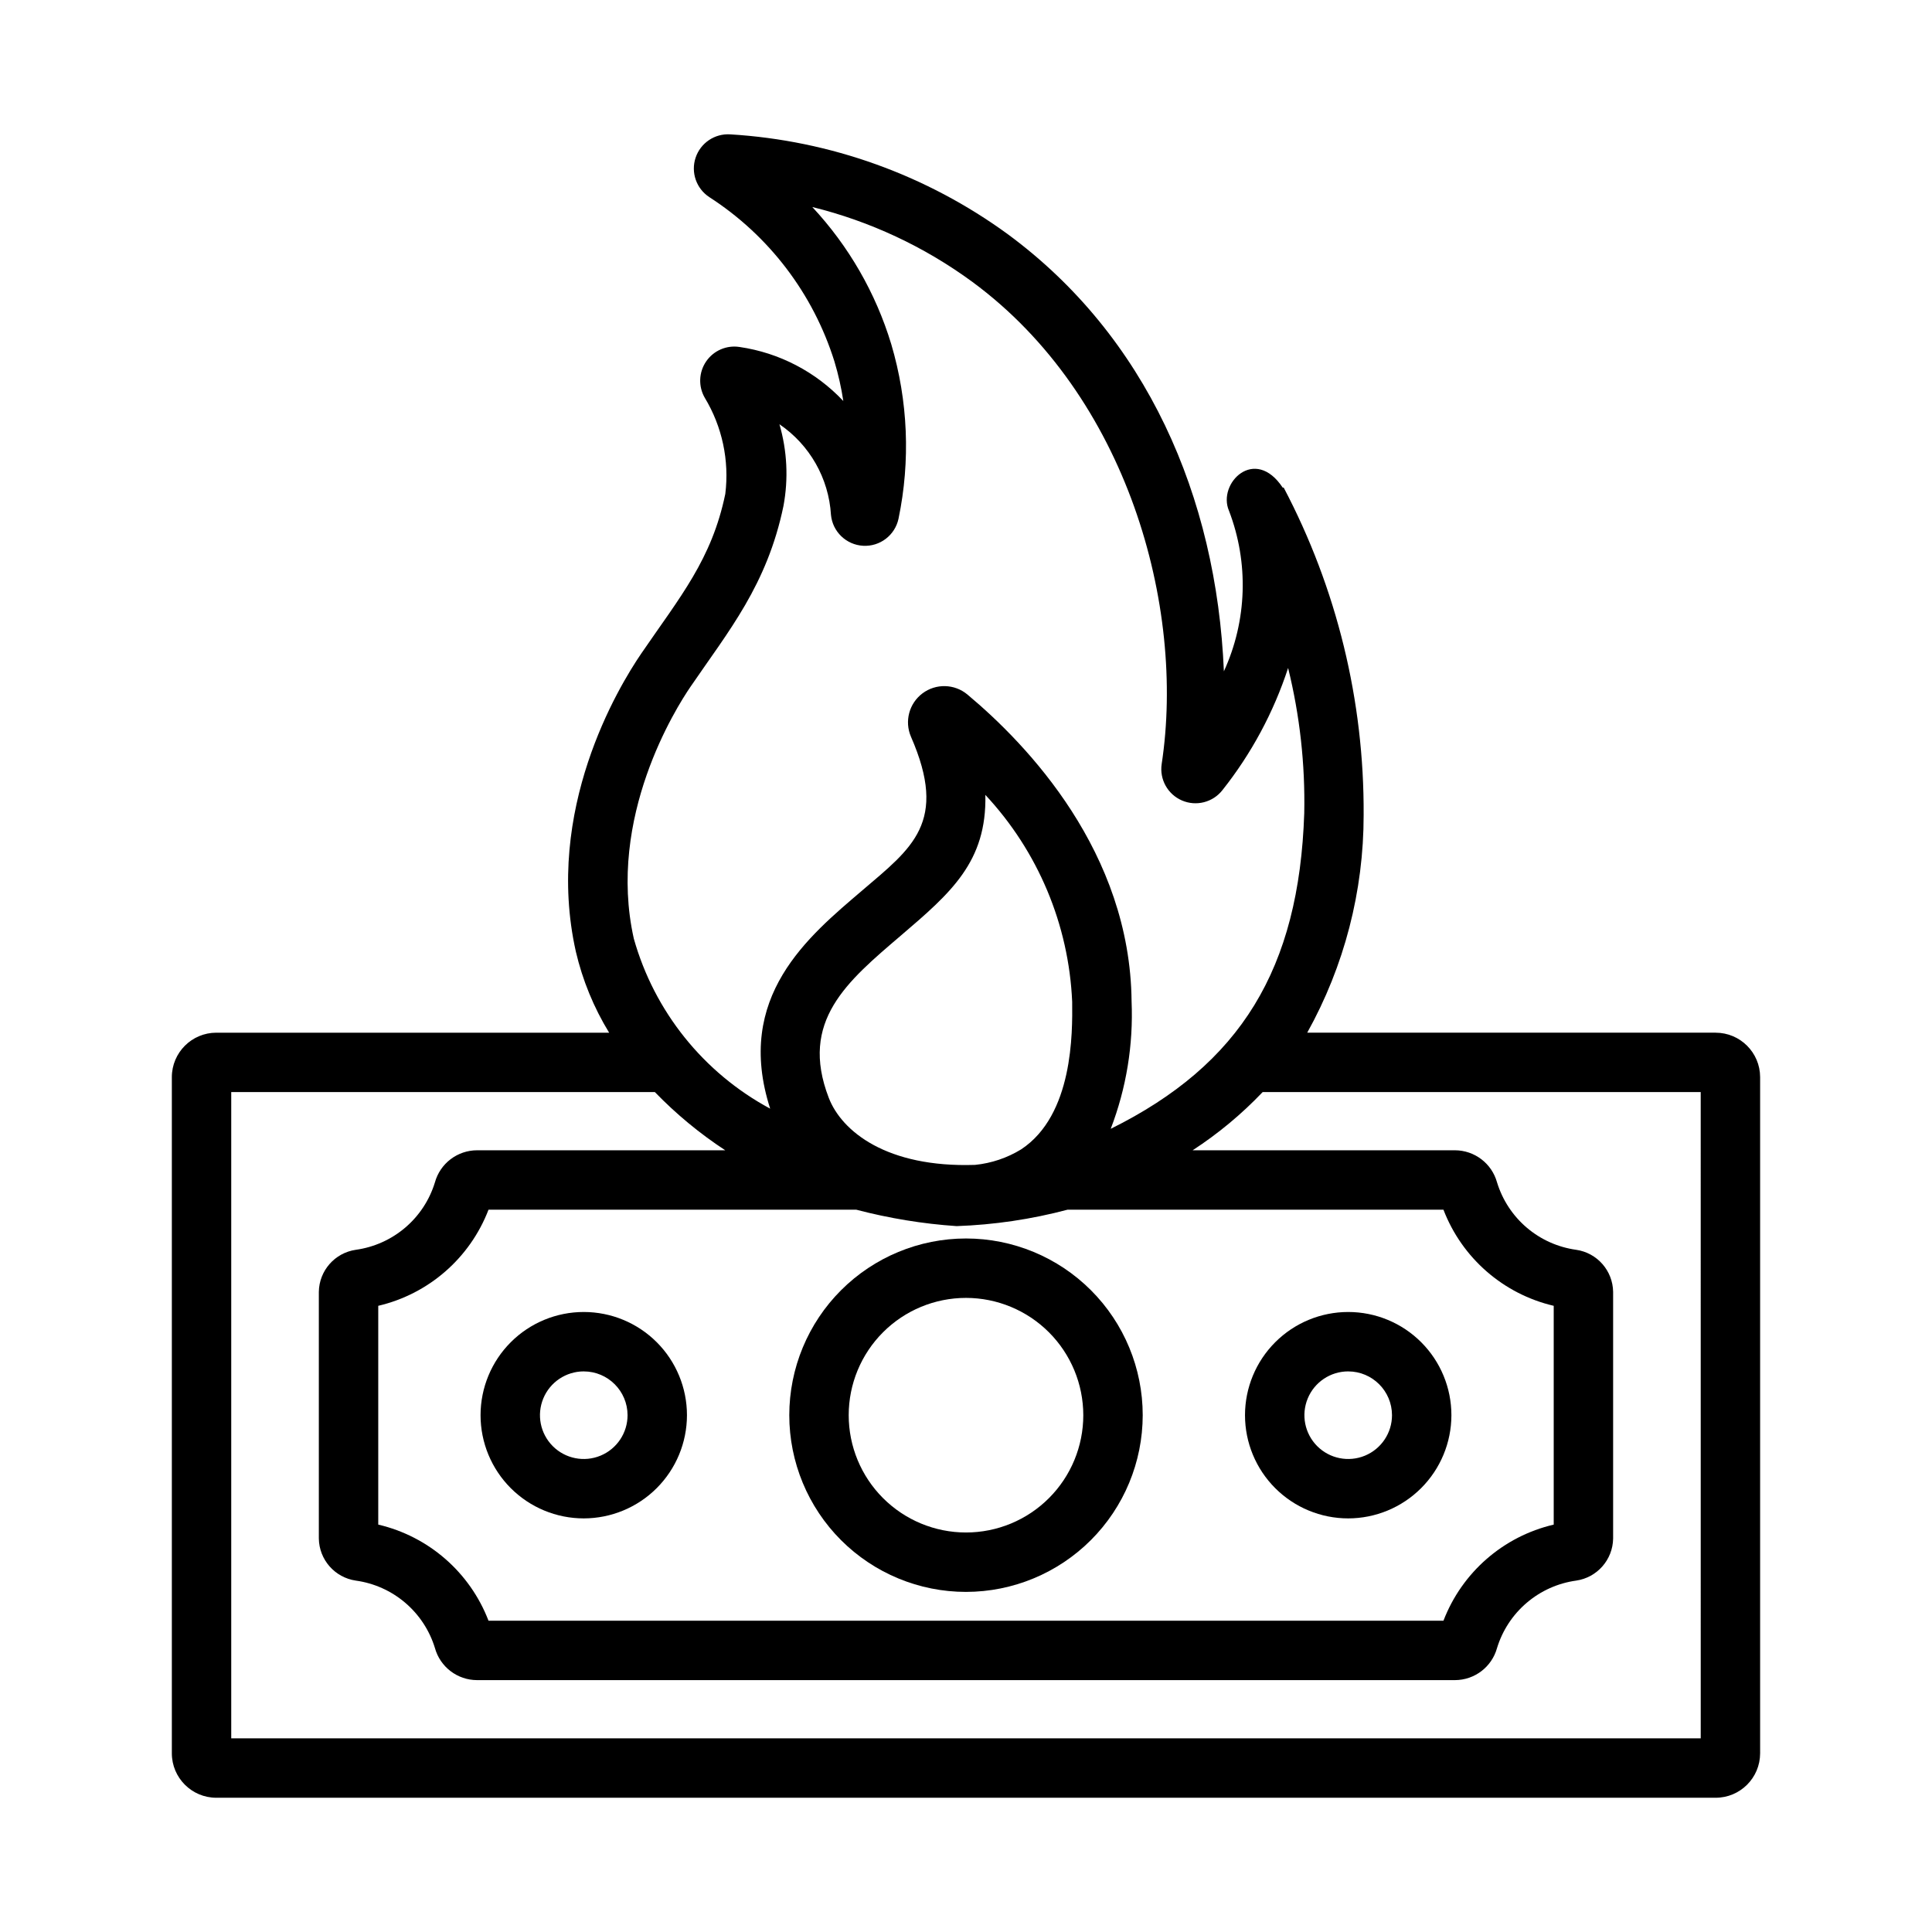 <?xml version="1.0" encoding="UTF-8"?>
<!-- Uploaded to: SVG Repo, www.svgrepo.com, Generator: SVG Repo Mixer Tools -->
<svg fill="#000000" width="800px" height="800px" version="1.1" viewBox="144 144 512 512" xmlns="http://www.w3.org/2000/svg">
 <g>
  <path d="m400 565.87c-12.422 0-24.332-4.934-33.117-13.715-8.781-8.785-13.715-20.695-13.715-33.117 0.004-12.418 4.938-24.332 13.719-33.113 8.785-8.781 20.695-13.715 33.117-13.715 12.418 0 24.328 4.934 33.113 13.719 8.781 8.781 13.715 20.695 13.715 33.113-0.016 12.418-4.953 24.32-13.734 33.098-8.781 8.781-20.684 13.719-33.098 13.73zm0-77.918v0.004c-8.246 0-16.152 3.273-21.98 9.105-5.832 5.828-9.105 13.734-9.105 21.98 0 8.242 3.273 16.152 9.105 21.98 5.828 5.828 13.734 9.105 21.98 9.105s16.152-3.273 21.98-9.105c5.832-5.828 9.105-13.734 9.105-21.98-0.008-8.242-3.285-16.145-9.113-21.973-5.828-5.828-13.73-9.105-21.973-9.113z"/>
  <path d="m298.7 546.39c-7.254 0-14.211-2.883-19.34-8.012-5.129-5.129-8.008-12.086-8.008-19.34 0-7.254 2.883-14.211 8.012-19.34 5.129-5.129 12.086-8.008 19.34-8.008 7.254 0 14.211 2.883 19.34 8.012s8.008 12.086 8.008 19.34c-0.008 7.254-2.891 14.203-8.02 19.332-5.129 5.125-12.078 8.008-19.332 8.016zm0-38.957c-4.691 0.004-8.926 2.832-10.719 7.168-1.797 4.336-0.805 9.328 2.516 12.648 3.316 3.316 8.309 4.312 12.645 2.516 4.34-1.797 7.168-6.027 7.168-10.723-0.008-6.406-5.199-11.602-11.609-11.605z"/>
  <path d="m501.29 546.39c-7.254 0-14.211-2.879-19.34-8.008-5.129-5.129-8.012-12.086-8.012-19.34 0-7.254 2.883-14.211 8.012-19.34s12.086-8.012 19.34-8.012c7.254 0 14.211 2.883 19.34 8.012 5.129 5.129 8.008 12.086 8.008 19.34-0.008 7.25-2.891 14.203-8.02 19.328-5.125 5.129-12.078 8.012-19.328 8.02zm0-38.957c-4.695 0-8.926 2.828-10.723 7.164-1.797 4.336-0.805 9.328 2.512 12.648 3.32 3.32 8.312 4.316 12.648 2.519 4.336-1.797 7.168-6.027 7.168-10.723-0.008-6.406-5.199-11.598-11.605-11.605z"/>
  <path d="m598.66 417.67h-108.23c9.82-17.641 14.965-37.5 14.949-57.691 0.172-30.234-7.109-60.047-21.207-86.801l-0.211 0.09c-7.406-11.238-17.383-1.164-14.273 6.078l0.02 0.047c5.273 13.777 4.781 29.098-1.363 42.508-1.965-46.406-20.57-88.828-57.328-115.88-21.473-15.645-46.977-24.812-73.496-26.414-4.106-0.262-7.871 2.273-9.176 6.176-1.305 3.898 0.184 8.188 3.621 10.449 15.801 10.18 27.531 25.582 33.156 43.52 1.039 3.445 1.832 6.961 2.367 10.523-7.281-7.738-16.965-12.785-27.48-14.32-3.441-0.543-6.891 0.941-8.863 3.816-1.973 2.875-2.117 6.629-0.371 9.645 4.613 7.641 6.531 16.609 5.441 25.465-3.594 17.375-11.934 27.207-22.238 42.262-6.191 9.059-25.758 41.539-17.371 79.035v0.004c1.777 7.586 4.754 14.844 8.824 21.492h-104.1c-6.5 0-11.777 5.266-11.789 11.77v179.21c0.012 6.504 5.289 11.77 11.789 11.77h397.33c6.504 0 11.777-5.266 11.793-11.77v-179.21c-0.016-6.504-5.289-11.77-11.793-11.77zm-271.69-91.645c10.078-14.766 20.32-26.988 24.66-47.961 1.336-7.195 0.973-14.605-1.07-21.633 8.027 5.457 13.07 14.328 13.656 24.016 0.426 4.457 4.043 7.934 8.512 8.188 4.469 0.254 8.453-2.789 9.387-7.168 3.195-15.344 2.531-31.238-1.926-46.266-4.106-13.551-11.266-25.984-20.922-36.34 15.297 3.773 29.707 10.512 42.41 19.832 41.082 30.234 56.527 85.977 50.18 127.78-0.609 4.066 1.598 8.035 5.375 9.66 3.777 1.629 8.176 0.508 10.715-2.727 7.68-9.676 13.574-20.641 17.414-32.383 3.102 12.582 4.539 25.516 4.277 38.473-1.375 41.246-16.824 66.578-51.285 83.652 4.137-10.77 6.016-22.273 5.527-33.797-0.383-39.445-27.438-67.879-43.52-81.309-3.414-2.836-8.324-2.961-11.879-0.305-3.555 2.66-4.824 7.406-3.074 11.484 9.93 22.719 0.277 29.492-12.836 40.695-14.312 12.219-34.016 28.234-24.465 57.895l0.004-0.004c-17.664-9.496-30.711-25.762-36.145-45.066-7.184-32.113 11.234-61.203 15.004-66.715zm199.56 138.56c4.918 12.805 15.863 22.344 29.219 25.469v57.984c-13.359 3.121-24.301 12.66-29.219 25.469h-253.07c-4.914-12.809-15.859-22.348-29.219-25.473v-57.98c13.355-3.125 24.301-12.664 29.219-25.469h97.473c8.703 2.281 17.605 3.738 26.582 4.348 9.926-0.348 19.781-1.805 29.379-4.348zm-162.9-29.652c-7.836-20.34 4.856-30.82 19.172-43.051 13.262-11.324 22.719-19.535 22.328-37.227 13.961 14.957 22.121 34.406 23.008 54.848 0.082 8.195 0.289 29.969-13.523 39.09h-0.004 0.004c-3.707 2.273-7.879 3.676-12.207 4.113-23.426 0.781-35.355-8.898-38.777-17.773zm231.08 169.74h-389.43v-171.26h112.27c5.625 5.812 11.879 10.988 18.648 15.422h-65.762c-5.215 0.004-9.789 3.484-11.18 8.512-1.426 4.664-4.156 8.824-7.867 11.984-3.715 3.164-8.254 5.203-13.082 5.875-5.57 0.797-9.73 5.527-9.812 11.152v65.363c0.082 5.625 4.242 10.355 9.812 11.156 4.828 0.668 9.367 2.707 13.078 5.867 3.711 3.164 6.445 7.32 7.871 11.984 1.387 5.031 5.961 8.516 11.18 8.52h259.12-0.004c5.219-0.004 9.793-3.484 11.18-8.516 1.426-4.664 4.156-8.82 7.871-11.984 3.711-3.164 8.25-5.203 13.082-5.871 5.566-0.801 9.727-5.531 9.809-11.156v-65.363c-0.082-5.625-4.242-10.355-9.809-11.152-4.832-0.672-9.371-2.707-13.082-5.871-3.711-3.16-6.441-7.32-7.871-11.98-1.387-5.031-5.961-8.516-11.18-8.52h-69.496 0.004c6.762-4.402 12.992-9.578 18.555-15.422h116.09z"/>
 </g>
</svg>